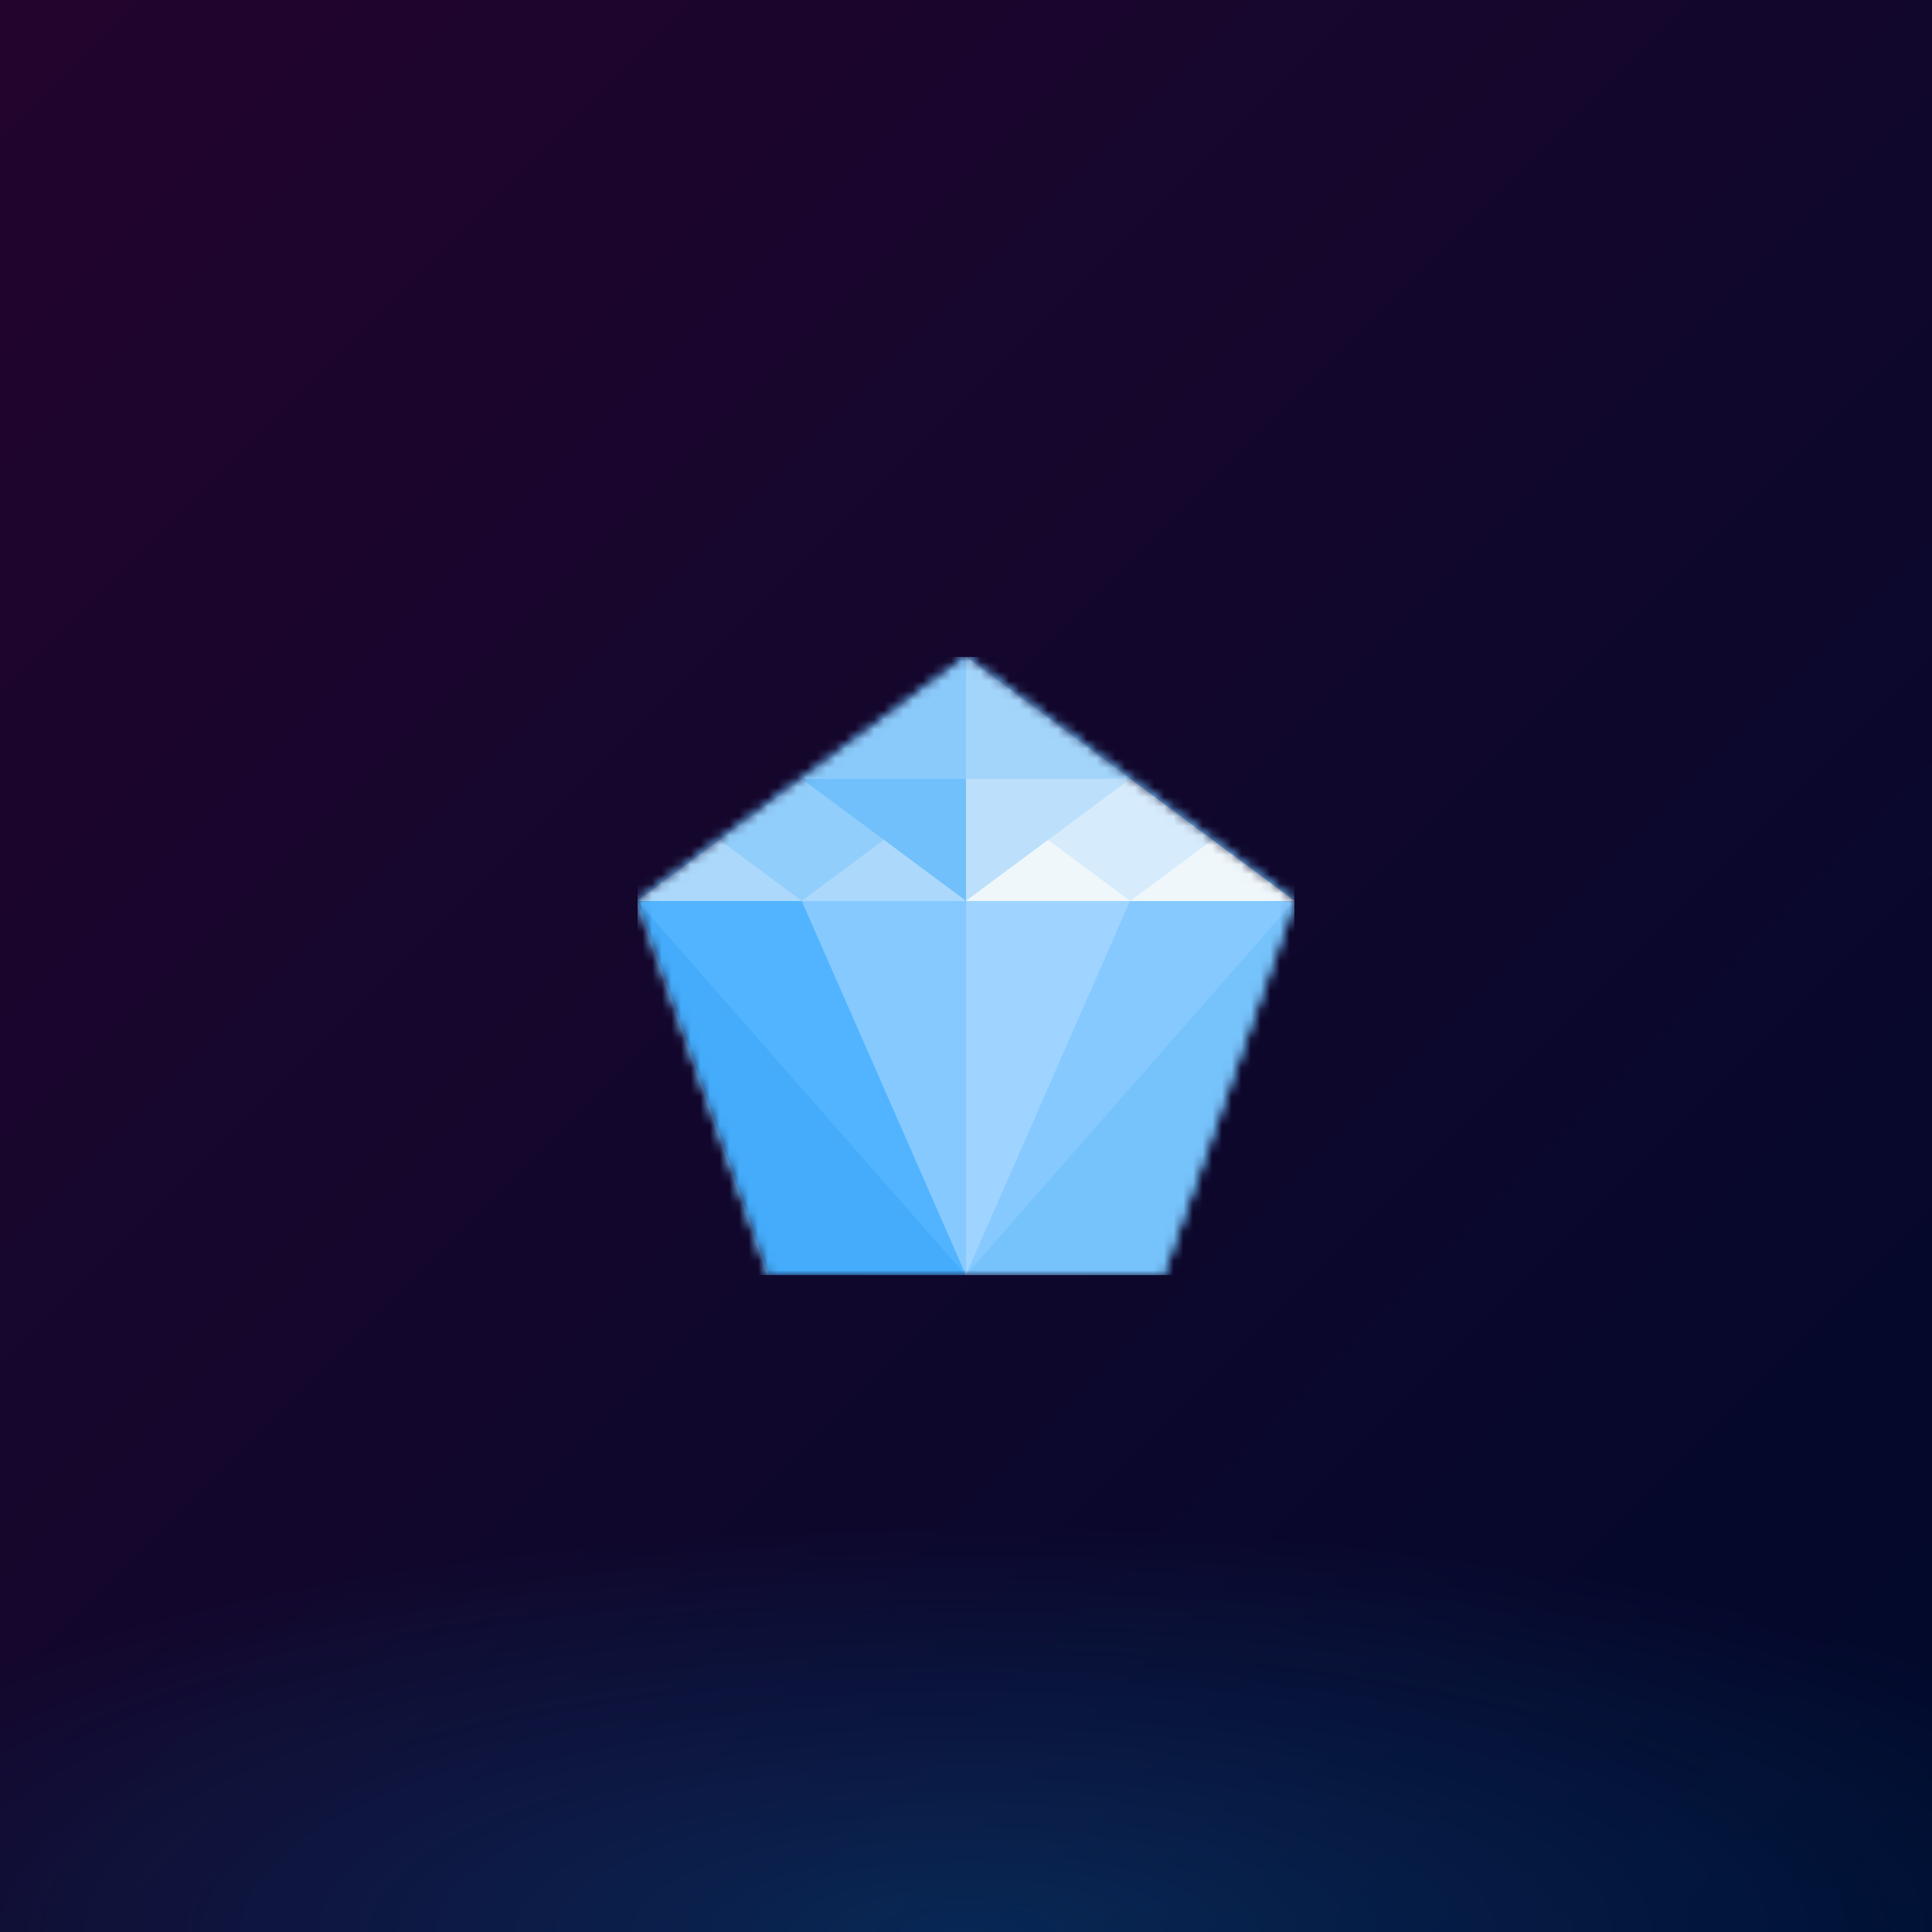 <svg xmlns="http://www.w3.org/2000/svg" style="width:100%;height:100%;transform:translate3d(0,0,0);content-visibility:visible" viewBox="0 0 200 200"><rect x="0" y="0" width="200" height="200" fill="#808080" stroke="none"/><defs><clipPath id="a"><path d="M0 0h200v200H0z"/></clipPath><clipPath id="e"><path d="M0 0h68v64H0z"/></clipPath><clipPath id="g"><path d="M0 0h200v200H0z"/></clipPath><clipPath id="c"><path d="M0 0h200v200H0z"/></clipPath><radialGradient id="d" spreadMethod="pad" gradientUnits="userSpaceOnUse" cx="0" cy="0" r="47.917" fx="0" fy="0"><stop offset="0%" stop-color="#05A5F5"/><stop offset="50%" stop-color="#05A5F5" stop-opacity=".5"/><stop offset="100%" stop-color="#05A5F5" stop-opacity="0"/></radialGradient><linearGradient id="b" spreadMethod="pad" gradientUnits="userSpaceOnUse" x1="-222.5" y1="-222.5" x2="100" y2="100"><stop offset="0%" stop-color="#38002F"/><stop offset="50%" stop-color="#1C052D"/><stop offset="100%" stop-color="#00092B"/></linearGradient><mask id="f" mask-type="alpha"><g style="display:block"><path fill="#0091FF" d="M34-6.737 0-32-34-6.737-20.4 32h40.8L34-6.737z" transform="translate(34 32)"/><path fill="#C4C4C4" d="M34-6.737 0-32-34-6.737-20.4 32h40.8L34-6.737z" transform="translate(34 32)"/></g></mask></defs><g clip-path="url(#a)"><path fill="url(#b)" d="M-100-100h200v200h-200v-200z" transform="translate(100 100)" style="display:block"/><g clip-path="url(#c)" style="display:block"><path fill="url(#d)" fill-opacity=".2" d="M0-49.25c27.181 0 49.25 22.069 49.25 49.25S27.181 49.25 0 49.25-49.25 27.181-49.25 0-27.181-49.25 0-49.25z" transform="matrix(2.793 0 0 .88 99.943 199.981)" style="display:block"/></g><g clip-path="url(#e)" transform="translate(66 68)" style="display:block"><g mask="url(#f)" style="display:block"><g clip-path="url(#g)" transform="translate(-66 -68)"><path fill="#6FC1FF" d="M-100-100h200v200h-200v-200z" transform="translate(100 100)" style="display:block"/><path fill="#6BBEFF" d="M34-6.737 0-32-34-6.737-20.4 32h40.8L34-6.737z" transform="translate(100 100.001)" style="display:block"/><path fill="#44ACFB" d="m17 19.368-34-38.736 13.6 38.736H17z" transform="translate(83 112.632)" style="display:block"/><path fill="#76C2FB" d="m-17 19.368 34-38.736L3.4 19.368H-17z" transform="translate(117 112.632)" style="display:block"/><path fill="#52B4FF" d="M17 19.368 0-19.368h-17l34 38.736z" transform="translate(83 112.632)" style="display:block"/><path fill="#85C9FF" d="M-17 19.368 0-19.368h17l-34 38.736z" transform="translate(117 112.632)" style="display:block"/><path fill="#85C9FF" d="m8.5 19.368-17-38.736h17v38.736z" transform="translate(91.5 112.632)" style="display:block"/><path fill="#9ED4FF" d="m-8.5 19.368 17-38.736h-17v38.736z" transform="translate(108.5 112.632)" style="display:block"/><path fill="#BCE0FB" d="m17 12.632-34-25.264v25.264h34z" transform="translate(117 80.632)" style="display:block"/><path fill="#71C0FB" d="M17-12.632v25.264h-34l34-25.264z" transform="translate(83 80.632)" style="display:block"/><path fill="#92CEFB" d="M17 6.316h-34L0-6.316 17 6.316z" transform="translate(83 86.948)" style="display:block"/><path fill="#8ACAFB" d="M-8.5 6.316h17V-6.316l-17 12.632z" transform="translate(91.5 74.316)" style="display:block"/><path fill="#A3D5FB" d="M8.5 6.316h-17V-6.316l17 12.632z" transform="translate(108.5 74.316)" style="display:block"/><path fill="#D6EBFB" d="M-17 6.316h34L0-6.316-17 6.316z" transform="translate(117 86.948)" style="display:block"/><path fill="#EFF7FB" d="M-8.5 3.158h17L0-3.158l-8.5 6.316z" transform="translate(125.5 90.106)" style="display:block"/><path fill="#ACD9FB" d="M-8.5 3.158h17L0-3.158l-8.5 6.316z" transform="translate(91.5 90.106)" style="display:block"/><path fill="#EFF7FB" d="M-8.5 3.158h17L0-3.158l-8.5 6.316z" transform="translate(108.5 90.106)" style="display:block"/><path fill="#ACD9FB" d="M-8.5 3.158h17L0-3.158l-8.5 6.316z" transform="translate(74.5 90.106)" style="display:block"/></g></g></g></g></svg>